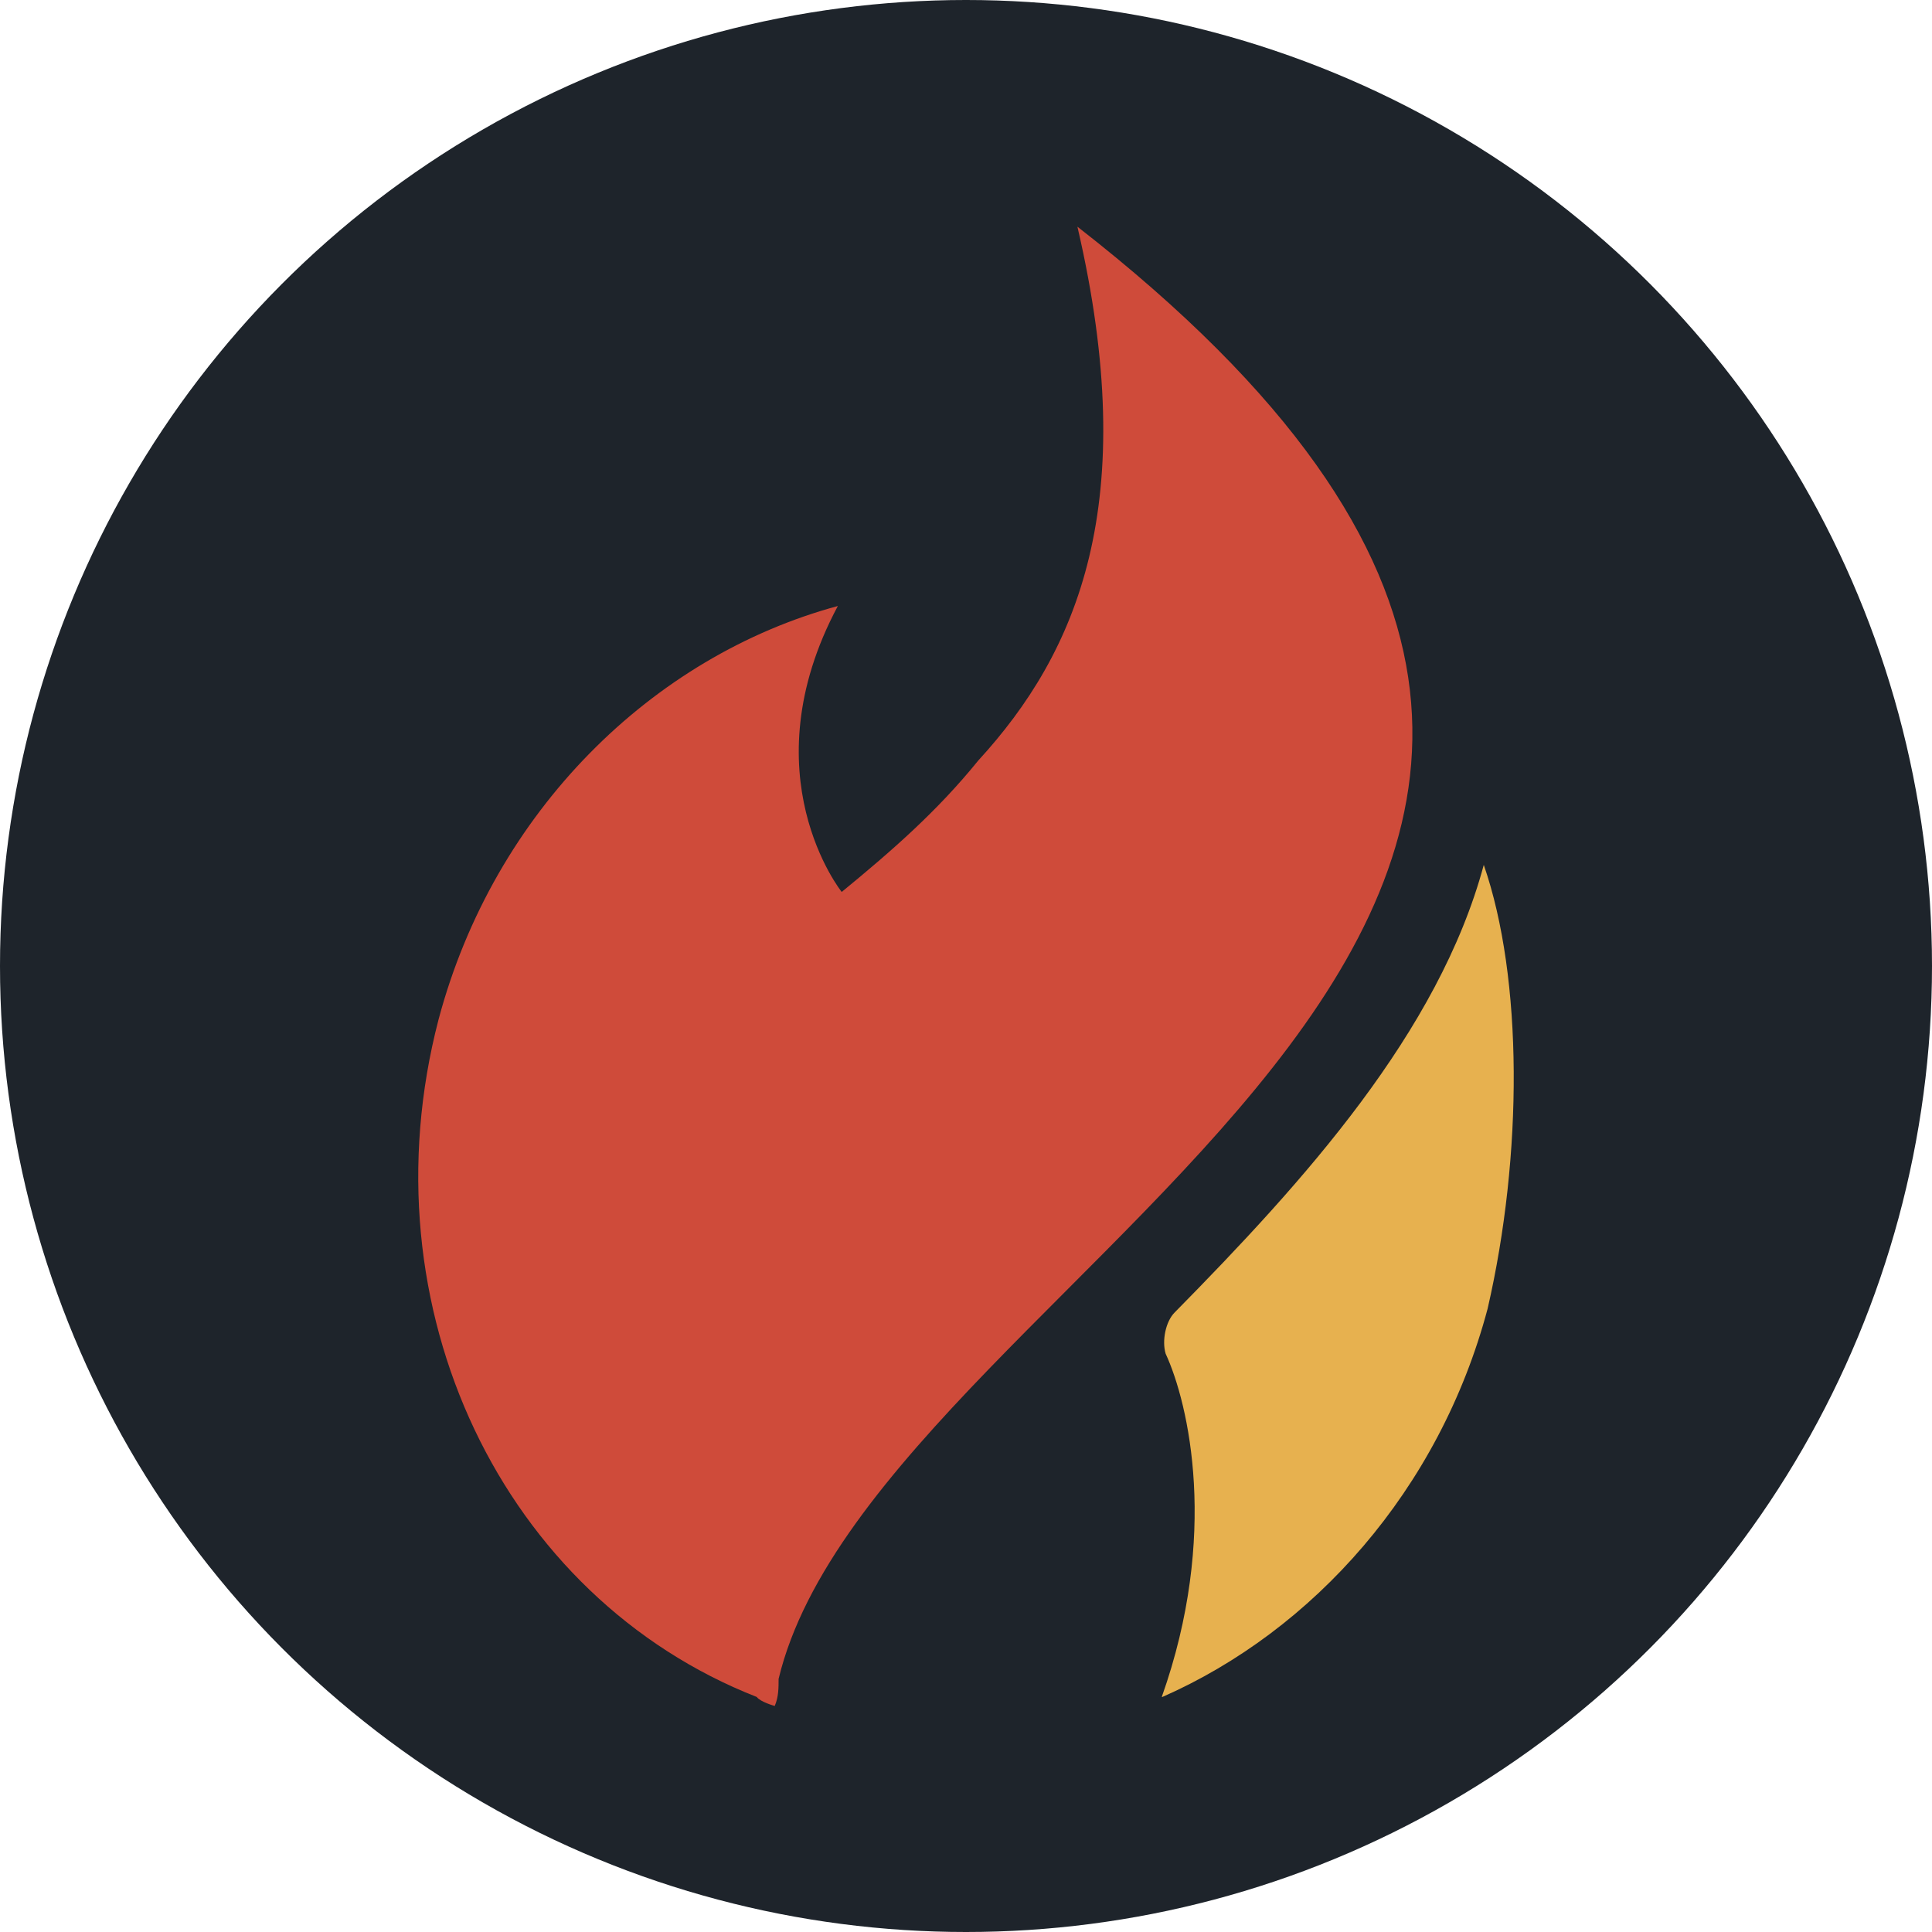 <?xml version='1.0' encoding='utf-8'?>
<svg xmlns="http://www.w3.org/2000/svg" version="1.1" viewBox="0 0 300 300" width="300" height="300">
  <defs>
    <style>
      .cls-1 {
        fill: #1e242b;
      }

      .cls-2 {
        fill: #cf4b3a;
      }

      .cls-3 {
        fill: #e7b14f;
      }
    </style>
  <clipPath id="bz_circular_clip"><circle cx="150.0" cy="150.0" r="150.0" /></clipPath></defs>
  
  <g clip-path="url(#bz_circular_clip)"><g>
    <g id="Layer_1">
      <rect class="cls-1" y="0" width="300" height="300" />
      <g>
        <path id="Path_5" class="cls-3" d="M180.4,263.5c8.9-25.1,4.2-45.5.6-53.3-.6-2,0-5,1.4-6.4,20.1-20.4,41-43.5,48-69.5,6.1,17.6,6.1,45,.6,68.9-7.5,28.2-27.1,50-50.5,60.3Z" />
        <path id="Path_6" class="cls-2" d="M120.9,260.7c0,1.4,0,2.8-.6,4.2,0,0-2.2-.6-2.8-1.4-39.3-15.4-61.1-60.3-49.4-105.2,8.6-32.3,33.2-56.4,62-64.2-14,26.2.6,44.4.6,44.4,7.8-6.4,14.8-12.5,21.2-20.4,15.4-16.8,25.4-39.9,15.4-82.9,133.7,104.1-30.7,160.2-46.4,225.5Z" />
      </g>
    </g>
  </g>
</g></svg>